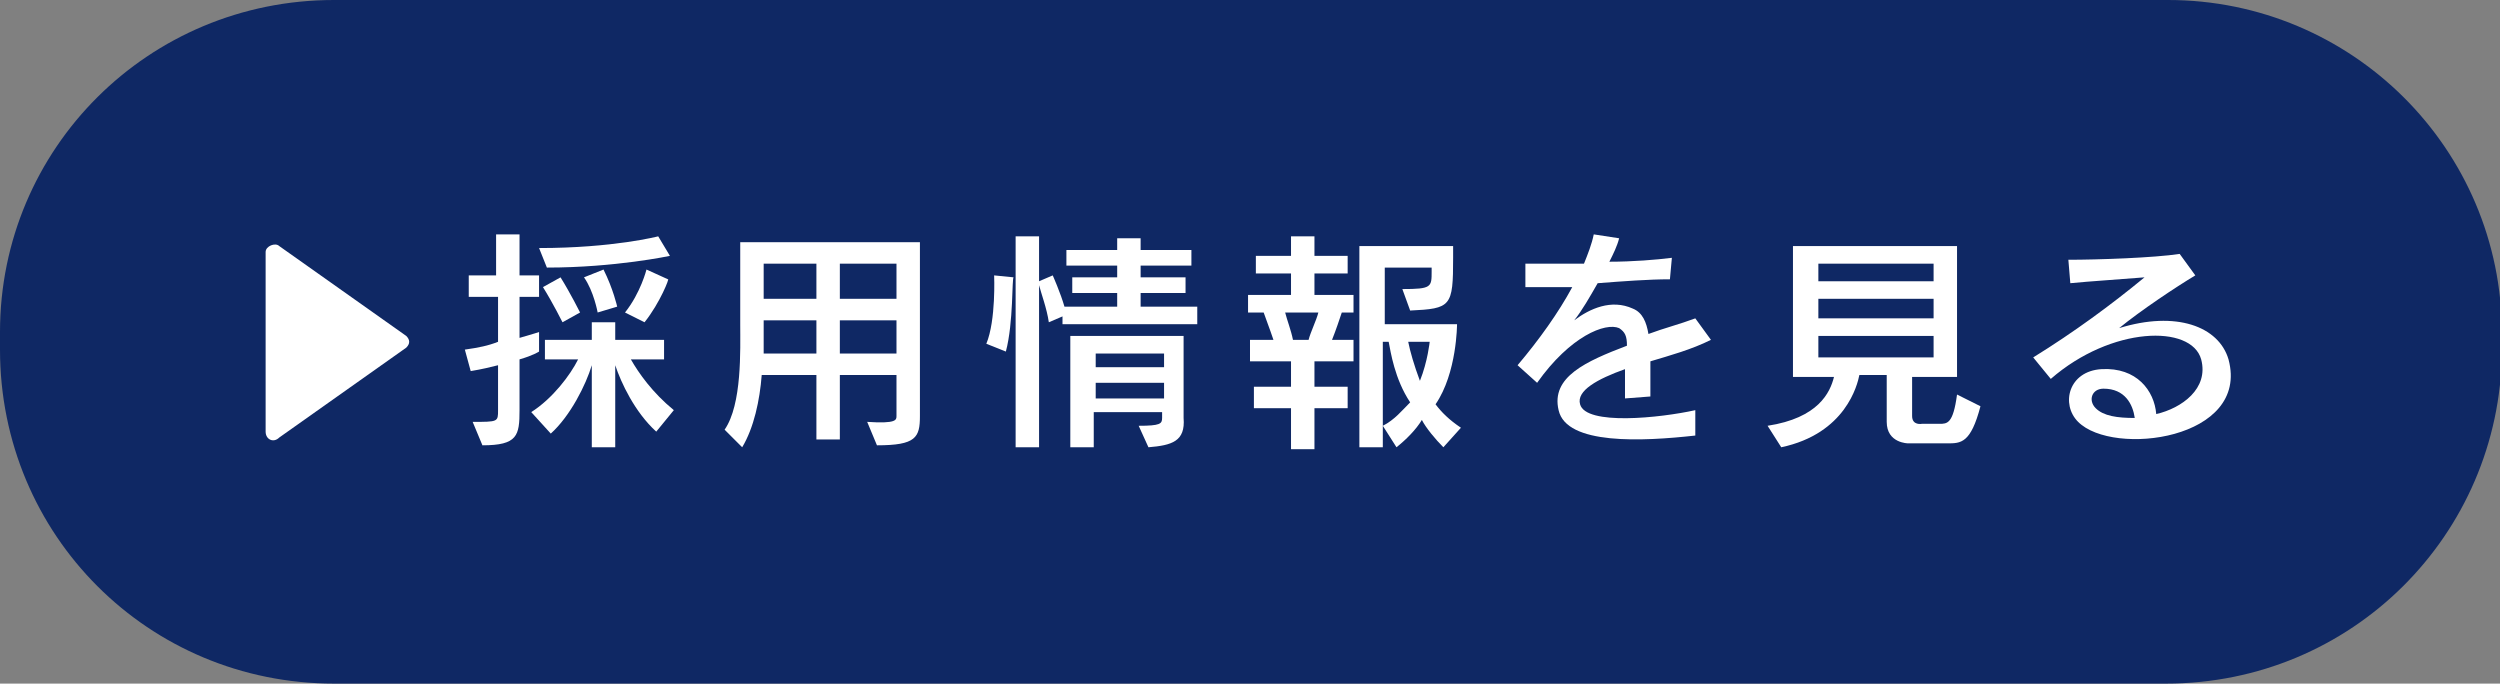 <?xml version="1.0" encoding="utf-8"?>
<!-- Generator: Adobe Illustrator 24.0.3, SVG Export Plug-In . SVG Version: 6.00 Build 0)  -->
<svg version="1.1" id="レイヤー_1" xmlns="http://www.w3.org/2000/svg" xmlns:xlink="http://www.w3.org/1999/xlink" x="0px"
	 y="0px" viewBox="0 0 128 35" style="enable-background:new 0 0 128 35;" xml:space="preserve">
<rect x="0" y="0" width="128" height="35" fill="#808080" stroke="none"/>
<style type="text/css">
	.st0{fill:#0F2864;}
	.st1{fill:#FFFFFF;}
</style>
<g>
	<path class="st0" d="M110.9,35H17.1C7.6,35,0,27.4,0,17.9l0-0.9C0,7.6,7.6,0,17.1,0l93.9,0c9.4,0,17.1,7.6,17.1,17.1v0.9
		C128,27.4,120.4,35,110.9,35z"/>
	<g>
		<g>
			<path class="st1" d="M26.6,15.3v2c0.7-0.2,1-0.3,1-0.3V18c0,0-0.3,0.2-1,0.4V21c0,1.3-0.1,1.8-1.9,1.8l-0.5-1.2
				c1.3,0,1.3,0,1.3-0.6v-2.3c-0.4,0.1-0.8,0.2-1.4,0.3l-0.3-1.1c0.7-0.1,1.2-0.2,1.7-0.4v-2.3H24v-1.1h1.4v-2.1h1.2v2.1h1v1.1H26.6
				z M33.6,22.1c-1.1-1-1.8-2.5-2.1-3.4v4.2h-1.2v-4.2c-0.3,1-1.1,2.6-2.1,3.5l-1-1.1c1.1-0.7,2-1.9,2.4-2.7h-1.7v-1h2.4v-0.9h1.2
				v0.9H34v1h-1.7c0.4,0.7,1.1,1.7,2.2,2.6L33.6,22.1z M28,13.7l-0.4-1c3.8,0,6.1-0.6,6.1-0.6l0.6,1C34.3,13.1,31.5,13.7,28,13.7z
				 M28.8,16.5c0,0-0.5-1-1-1.8l0.9-0.5c0.5,0.8,1,1.8,1,1.8L28.8,16.5z M30.6,16c0,0-0.2-1.1-0.7-1.8l1-0.4c0.5,1,0.7,1.9,0.7,1.9
				L30.6,16z M33,16.5L32,16c0.8-1,1.1-2.2,1.1-2.2l1.1,0.5C34.3,14.2,33.8,15.5,33,16.5z"/>
			<path class="st1" d="M44.9,22.8l-0.5-1.2c1.5,0.1,1.5-0.1,1.5-0.3v-2.1H43v3.3h-1.2v-3.3h-2.8c-0.1,1.3-0.4,2.7-1,3.7L37.1,22
				c0.9-1.3,0.8-4.1,0.8-5.4v-4.2l9.2,0v8.9C47.1,22.4,46.9,22.8,44.9,22.8z M41.8,16.4h-2.7c0,0,0,1.2,0,1.7h2.7V16.4z M41.8,13.5
				h-2.7v1.8h2.7V13.5z M45.9,13.5H43v1.8h2.9V13.5z M45.9,16.4H43v1.7h2.9V16.4z"/>
			<path class="st1" d="M51.5,18l-1-0.4c0.5-1.2,0.4-3.5,0.4-3.5l1,0.1C51.8,14.2,51.9,16.5,51.5,18z M54.4,16.6v-0.4l-0.7,0.3
				c-0.1-0.7-0.4-1.5-0.5-1.9v8.3H52V12.1h1.2v2.3l0.7-0.3c0,0,0.4,0.9,0.6,1.6h2.7V15h-2.3v-0.8h2.3v-0.6h-2.6v-0.8h2.6v-0.6h1.2
				v0.6H61v0.8h-2.6v0.6h2.3V15h-2.3v0.7h2.9v0.9H54.4z M58.8,22.9l-0.5-1.1c1.1,0,1.2-0.1,1.2-0.4v-0.3h-3.5v1.8h-1.2v-5.7h5.8v4.2
				C60.7,22.6,60,22.8,58.8,22.9z M59.6,18.1h-3.5v0.7h3.5V18.1z M59.6,19.6h-3.5v0.8h3.5V19.6z"/>
			<path class="st1" d="M67.3,18.5v1.3H69v1.1h-1.7v2.1h-1.2v-2.1h-1.9v-1.1h1.9v-1.3H64v-1.1h1.2c-0.2-0.6-0.4-1.1-0.5-1.4h-0.8
				v-0.9h2.2V14h-1.8v-0.9h1.8v-1h1.2v1H69V14h-1.7v1.1h2V16h-0.6c-0.1,0.3-0.3,0.9-0.5,1.4h1.1v1.1H67.3z M65.8,16
				c0.1,0.4,0.3,0.9,0.4,1.4h0.8c0.1-0.4,0.4-1,0.5-1.4H65.8z M73.9,22.9c-0.4-0.4-0.9-1-1.1-1.4c-0.3,0.5-0.8,1-1.3,1.4l-0.7-1.1
				c0.6-0.3,1-0.8,1.4-1.2c-0.8-1.2-1-2.6-1.1-3.1h-0.3v5.4h-1.2V12.6h4.8v0.6c0,2.5-0.1,2.6-2.2,2.7l-0.4-1.1
				c1.5,0,1.5-0.1,1.5-0.9v-0.2h-2.4v2.9h3.7c0,0,0,2.5-1.1,4.1c0.3,0.4,0.7,0.8,1.3,1.2L73.9,22.9z M72.1,17.5
				c0.1,0.5,0.3,1.2,0.6,2c0.4-1,0.5-2,0.5-2H72.1z"/>
			<path class="st1" d="M84.5,18.5c0,0.5,0,1.1,0,1.8l-1.3,0.1c0-0.5,0-1,0-1.5c-1.4,0.5-2.5,1.1-2.3,1.8c0.3,1.1,4.1,0.7,5.9,0.3
				l0,1.3c-2.7,0.3-6.6,0.5-7-1.3c-0.4-1.7,1.4-2.5,3.5-3.3c0-0.5-0.1-0.7-0.4-0.9c-0.7-0.3-2.5,0.4-4.2,2.8l-1-0.9
				c1.1-1.3,2.1-2.7,2.8-4c-0.7,0-1.6,0-2.4,0l0-1.2c0.8,0,1.9,0,3,0c0.2-0.5,0.4-1,0.5-1.5l1.3,0.2c-0.1,0.4-0.3,0.8-0.5,1.2
				c1.2,0,2.4-0.1,3.2-0.2l-0.1,1.1c-1.1,0-2.4,0.1-3.7,0.2c-0.4,0.7-0.8,1.4-1.2,1.9c0.8-0.6,1.9-1.1,3-0.6
				c0.5,0.2,0.7,0.7,0.8,1.3c0.8-0.3,1.6-0.5,2.4-0.8l0.8,1.1C86.6,17.9,85.5,18.2,84.5,18.5z"/>
			<path class="st1" d="M99.7,22.7h-2c0,0-1.1,0-1.1-1.1v-2.4h-1.4c-0.1,0.5-0.7,3-4,3.7l-0.7-1.1c2.6-0.4,3.2-1.7,3.4-2.5h-2.1
				v-6.7h8.4v6.7h-2.3v2c0,0.5,0.5,0.4,0.5,0.4h0.9c0.4,0,0.7,0,0.9-1.5l1.2,0.6C100.9,22.7,100.4,22.7,99.7,22.7z M99,13.5h-5.9
				v0.9H99V13.5z M99,15.3h-5.9v1H99V15.3z M99,17.2h-5.9v1.1H99V17.2z"/>
			<path class="st1" d="M106.4,21.6c-0.9-0.9-0.5-2.6,1.2-2.7c1.8-0.1,2.7,1.1,2.8,2.3c1.3-0.3,2.7-1.3,2.3-2.8
				c-0.5-1.8-4.6-1.7-7.7,1l-0.9-1.1c2.1-1.3,4-2.7,5.7-4.1c-1.2,0.1-2.8,0.2-3.8,0.3l-0.1-1.2c1.5,0,4.4-0.1,5.7-0.3l0.8,1.1
				c-1,0.6-2.8,1.8-3.9,2.7c2.9-0.9,5.1-0.1,5.6,1.6C115.2,22.5,108.2,23.4,106.4,21.6z M107.7,19.9c-0.6,0-0.8,0.6-0.4,1
				c0.4,0.4,1.1,0.5,2,0.5C109.2,20.7,108.8,19.9,107.7,19.9z"/>
		</g>
	</g>
	<path class="st1" d="M14.3,12.6l6.5,4.6c0.2,0.2,0.2,0.4,0,0.6l-6.5,4.6c-0.3,0.3-0.7,0.1-0.7-0.3v-9.2
		C13.6,12.6,14.1,12.4,14.3,12.6z"/>
</g>
</svg>
